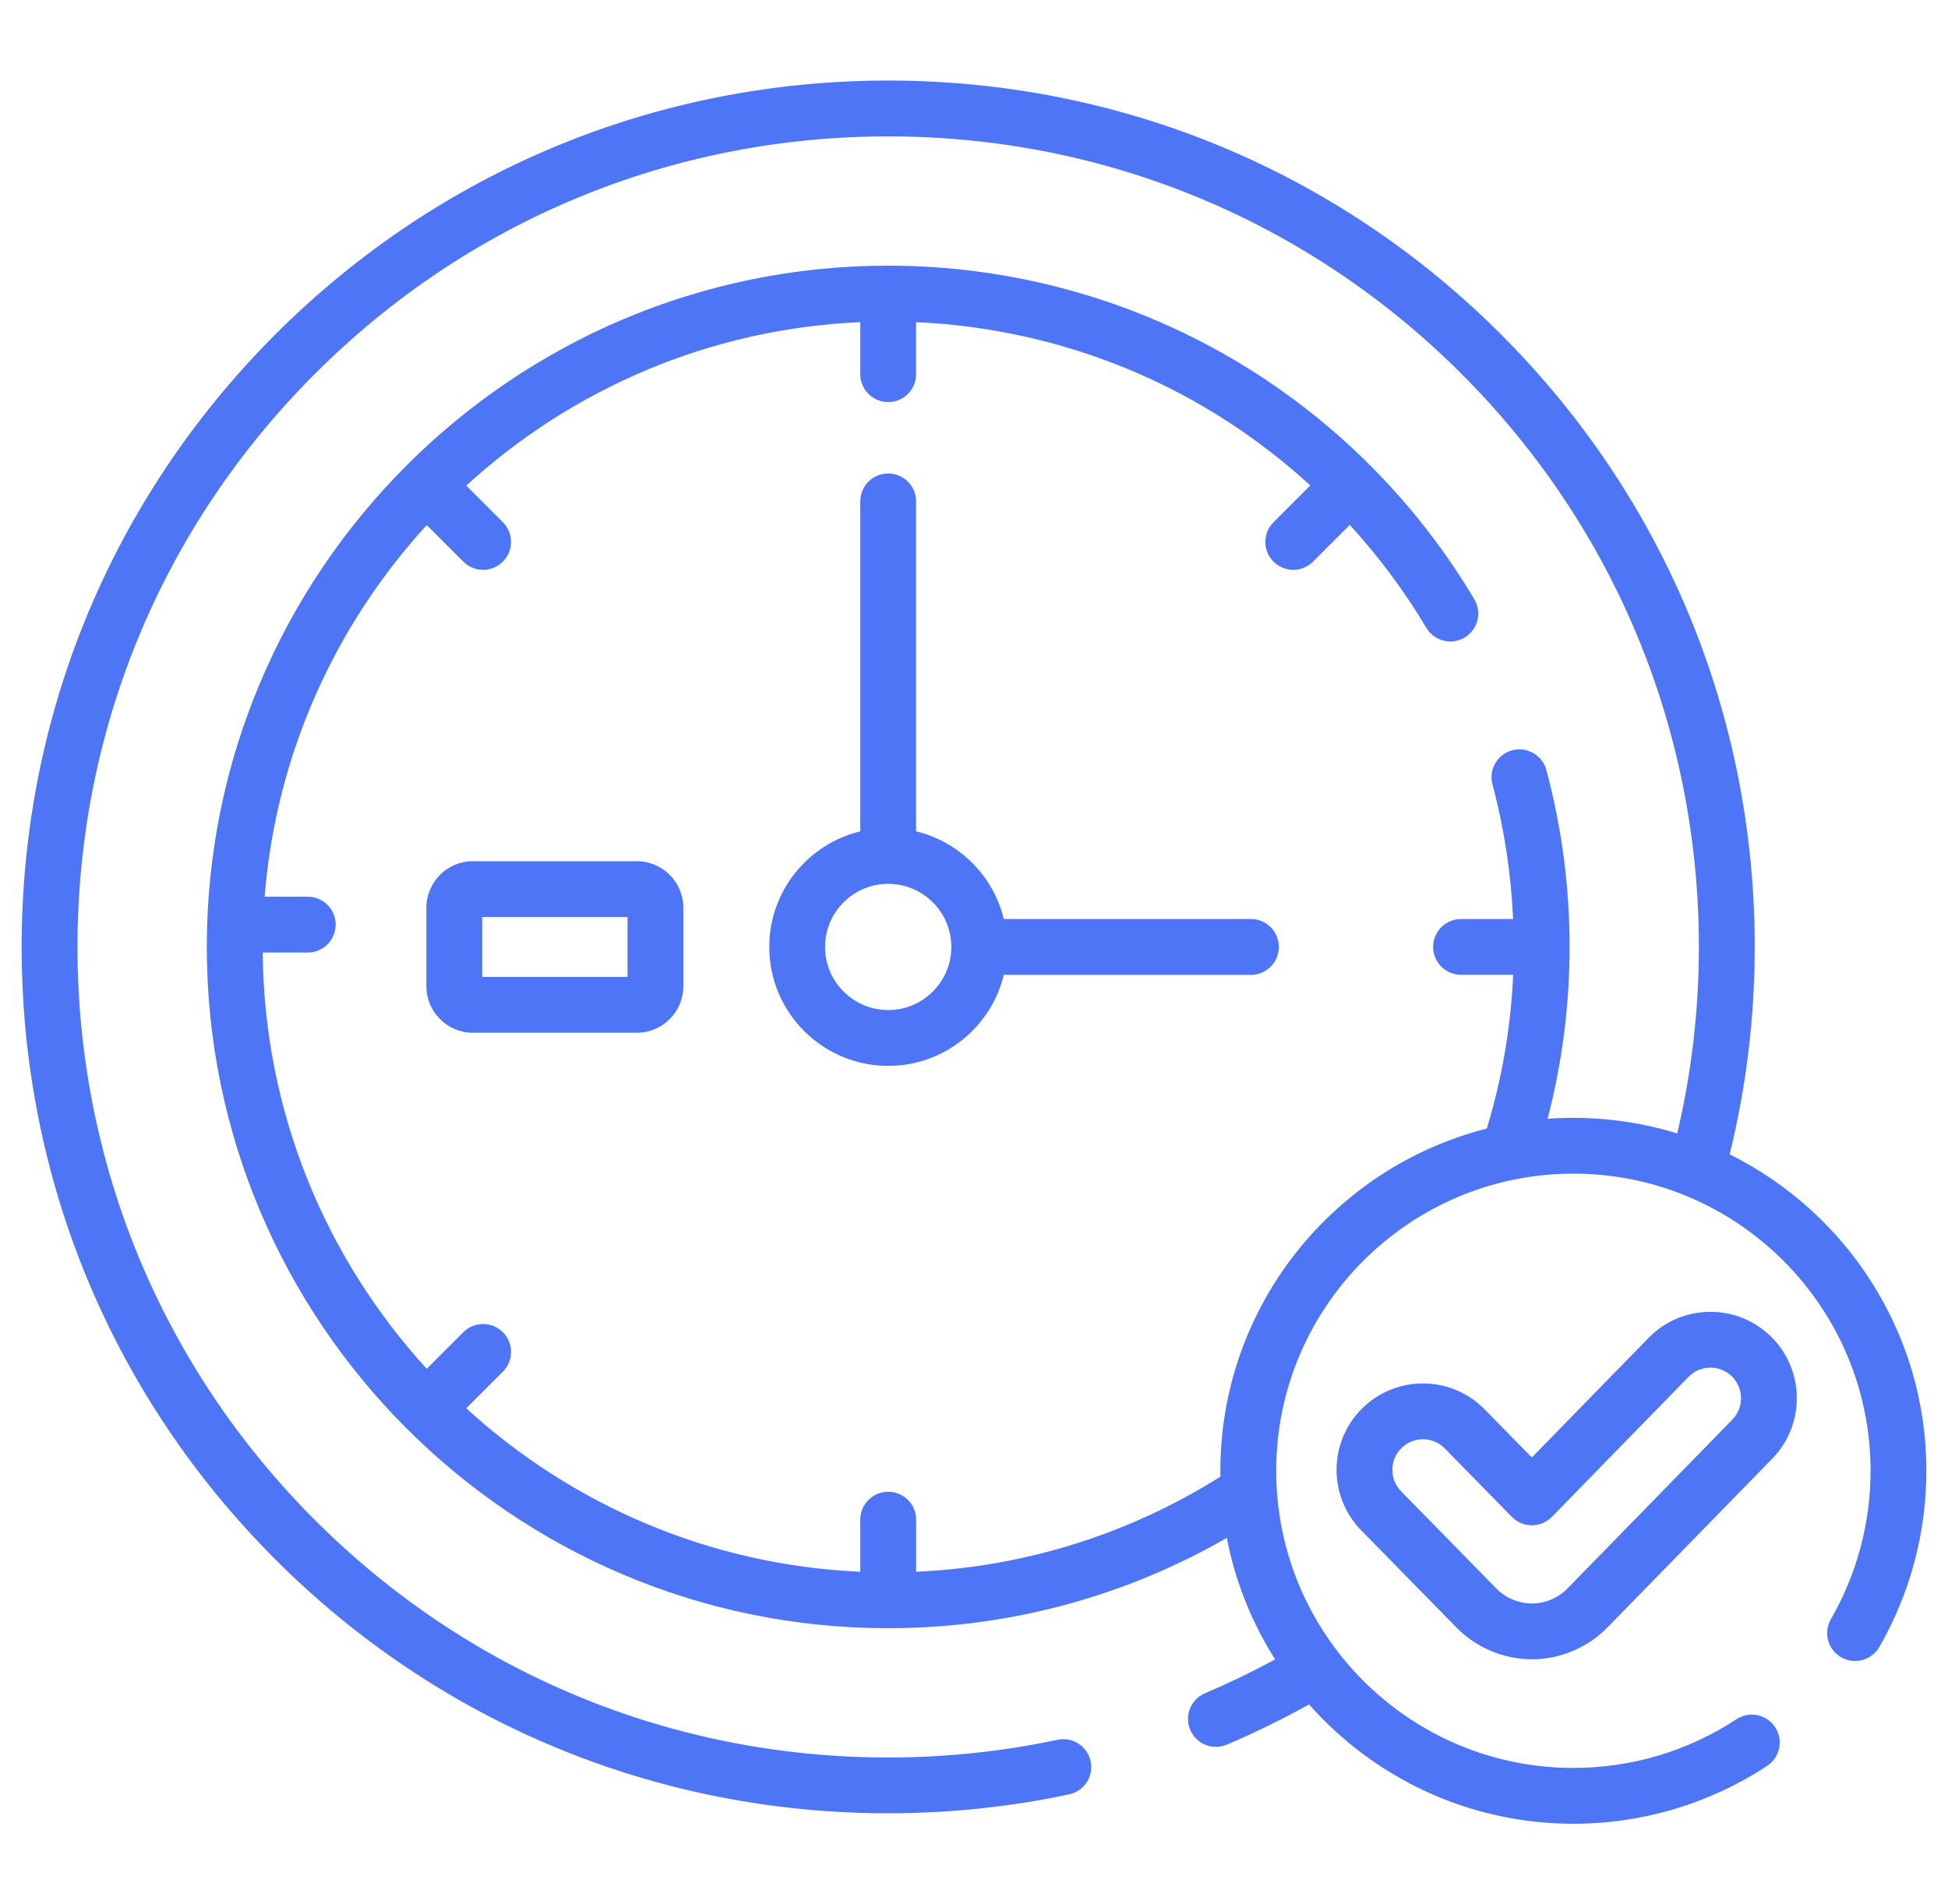 <svg width="45" height="44" viewBox="0 0 45 44" fill="none" xmlns="http://www.w3.org/2000/svg">
<g clip-path="url(#clip0_5040_6387)">
<path d="M28.897 21.234H23.188C22.947 20.236 22.16 19.449 21.162 19.208V11.585C21.162 11.229 20.874 10.94 20.518 10.94C20.161 10.94 19.873 11.229 19.873 11.585V19.208C18.668 19.499 17.77 20.586 17.77 21.879C17.77 23.394 19.002 24.627 20.518 24.627C21.811 24.627 22.897 23.729 23.188 22.524H28.897C29.253 22.524 29.542 22.235 29.542 21.879C29.542 21.523 29.253 21.234 28.897 21.234ZM20.518 23.337C19.713 23.337 19.059 22.683 19.059 21.879C19.059 21.075 19.713 20.421 20.518 20.421C21.322 20.421 21.976 21.075 21.976 21.879C21.976 22.683 21.322 23.337 20.518 23.337Z" fill="#4E75F6"/>
<path d="M14.71 19.898H10.924C10.332 19.898 9.85 20.38 9.85 20.972V22.787C9.85 23.38 10.332 23.862 10.924 23.862H14.71C15.303 23.862 15.785 23.38 15.785 22.787V20.972C15.785 20.38 15.303 19.898 14.71 19.898ZM14.496 22.572H11.139V21.187H14.496V22.572Z" fill="#4E75F6"/>
<path d="M39.956 26.672C40.336 25.126 40.535 23.52 40.535 21.879C40.535 16.532 38.453 11.505 34.672 7.724C30.891 3.943 25.864 1.861 20.518 1.861C15.171 1.861 10.144 3.944 6.363 7.724C2.582 11.505 0.5 16.532 0.5 21.879C0.5 27.226 2.582 32.252 6.363 36.033C10.144 39.814 15.171 41.896 20.518 41.896C20.518 41.896 20.518 41.896 20.518 41.896C21.926 41.896 23.332 41.749 24.697 41.459C25.046 41.385 25.268 41.042 25.194 40.694C25.12 40.346 24.777 40.124 24.429 40.198C23.152 40.469 21.836 40.607 20.518 40.607C20.518 40.607 20.518 40.607 20.517 40.607C15.515 40.607 10.812 38.659 7.275 35.121C3.738 31.584 1.79 26.881 1.79 21.879C1.79 16.876 3.738 12.173 7.275 8.636C10.812 5.099 15.515 3.151 20.518 3.151C25.52 3.151 30.223 5.099 33.76 8.636C37.297 12.173 39.245 16.877 39.245 21.879C39.245 23.352 39.073 24.796 38.745 26.188C37.986 25.954 37.181 25.828 36.346 25.828C36.145 25.828 35.947 25.835 35.75 25.85C36.081 24.581 36.258 23.25 36.258 21.879C36.258 20.493 36.078 19.118 35.722 17.792C35.63 17.448 35.276 17.244 34.932 17.336C34.589 17.428 34.384 17.782 34.477 18.126C34.748 19.137 34.906 20.18 34.953 21.234H33.751C33.395 21.234 33.106 21.523 33.106 21.879C33.106 22.235 33.395 22.523 33.751 22.523H34.955C34.9 23.754 34.691 24.944 34.346 26.076C30.813 26.97 28.191 30.176 28.191 33.983C28.191 34.028 28.192 34.073 28.193 34.118C26.138 35.411 23.737 36.202 21.163 36.315V35.112C21.163 34.756 20.874 34.467 20.518 34.467C20.162 34.467 19.873 34.756 19.873 35.112V36.315C16.374 36.161 13.194 34.756 10.77 32.538L11.616 31.692C11.868 31.44 11.868 31.032 11.616 30.78C11.364 30.529 10.956 30.529 10.704 30.78L9.858 31.626C7.532 29.084 6.101 25.71 6.068 22.008H7.109C7.465 22.008 7.754 21.719 7.754 21.363C7.754 21.007 7.465 20.718 7.109 20.718H6.113C6.376 17.423 7.749 14.435 9.858 12.131L10.704 12.977C10.83 13.103 10.995 13.166 11.16 13.166C11.325 13.166 11.49 13.103 11.616 12.977C11.868 12.726 11.868 12.317 11.616 12.066L10.77 11.22C13.194 9.001 16.373 7.597 19.873 7.443V8.646C19.873 9.002 20.161 9.29 20.517 9.29C20.874 9.29 21.162 9.002 21.162 8.646V7.444C23.49 7.547 25.763 8.209 27.771 9.377C28.669 9.899 29.506 10.518 30.269 11.216L29.419 12.066C29.167 12.317 29.167 12.726 29.419 12.977C29.545 13.103 29.71 13.166 29.875 13.166C30.04 13.166 30.205 13.103 30.331 12.977L31.18 12.128C31.847 12.857 32.442 13.653 32.949 14.506C33.131 14.812 33.527 14.913 33.833 14.731C34.139 14.549 34.24 14.153 34.058 13.847C32.687 11.541 30.737 9.61 28.419 8.262C26.029 6.873 23.297 6.138 20.517 6.138C11.838 6.138 4.777 13.199 4.777 21.879C4.777 30.558 11.838 37.62 20.517 37.62C23.363 37.62 26.034 36.859 28.34 35.533C28.536 36.548 28.921 37.497 29.456 38.341C28.933 38.625 28.392 38.886 27.836 39.123C27.508 39.262 27.355 39.641 27.495 39.968C27.634 40.296 28.012 40.449 28.34 40.31C28.994 40.032 29.628 39.721 30.24 39.381C31.735 41.071 33.918 42.138 36.346 42.138C37.944 42.138 39.492 41.675 40.822 40.8C41.12 40.604 41.202 40.204 41.007 39.907C40.811 39.609 40.411 39.527 40.114 39.722C38.994 40.459 37.691 40.848 36.346 40.848C32.56 40.848 29.481 37.768 29.481 33.983C29.481 30.197 32.56 27.117 36.346 27.117C40.131 27.117 43.211 30.197 43.211 33.983C43.211 35.188 42.894 36.373 42.295 37.41C42.117 37.718 42.223 38.113 42.531 38.291C42.84 38.469 43.234 38.363 43.412 38.055C44.124 36.822 44.5 35.414 44.5 33.983C44.5 30.782 42.646 28.006 39.956 26.672Z" fill="#4E75F6"/>
<path d="M40.907 30.878C40.531 30.511 40.036 30.31 39.512 30.31C38.97 30.31 38.462 30.523 38.084 30.911L35.386 33.675L34.296 32.564C33.918 32.178 33.411 31.965 32.87 31.965C32.345 31.965 31.848 32.167 31.473 32.536C30.687 33.306 30.674 34.572 31.445 35.359L33.647 37.606C34.103 38.071 34.737 38.338 35.388 38.338H35.39C35.39 38.338 35.39 38.338 35.39 38.338C36.041 38.337 36.676 38.069 37.132 37.603L40.941 33.701C41.71 32.913 41.694 31.646 40.907 30.878ZM40.018 32.8L36.209 36.702C35.994 36.922 35.695 37.048 35.389 37.048H35.388C35.082 37.048 34.783 36.923 34.568 36.704L32.365 34.456C32.093 34.178 32.097 33.729 32.376 33.456C32.508 33.326 32.684 33.254 32.87 33.254C33.062 33.254 33.241 33.33 33.375 33.466L34.926 35.049C35.047 35.172 35.213 35.242 35.386 35.242C35.386 35.242 35.387 35.242 35.387 35.242C35.56 35.242 35.727 35.172 35.848 35.048L39.006 31.812C39.14 31.675 39.32 31.599 39.512 31.599C39.697 31.599 39.873 31.671 40.006 31.8C40.285 32.073 40.29 32.521 40.018 32.8Z" fill="#4E75F6"/>
</g>
<defs>
<clipPath id="clip0_5040_6387">
<rect width="44" height="44" fill="white" transform="translate(0.5)"/>
</clipPath>
</defs>
</svg>

